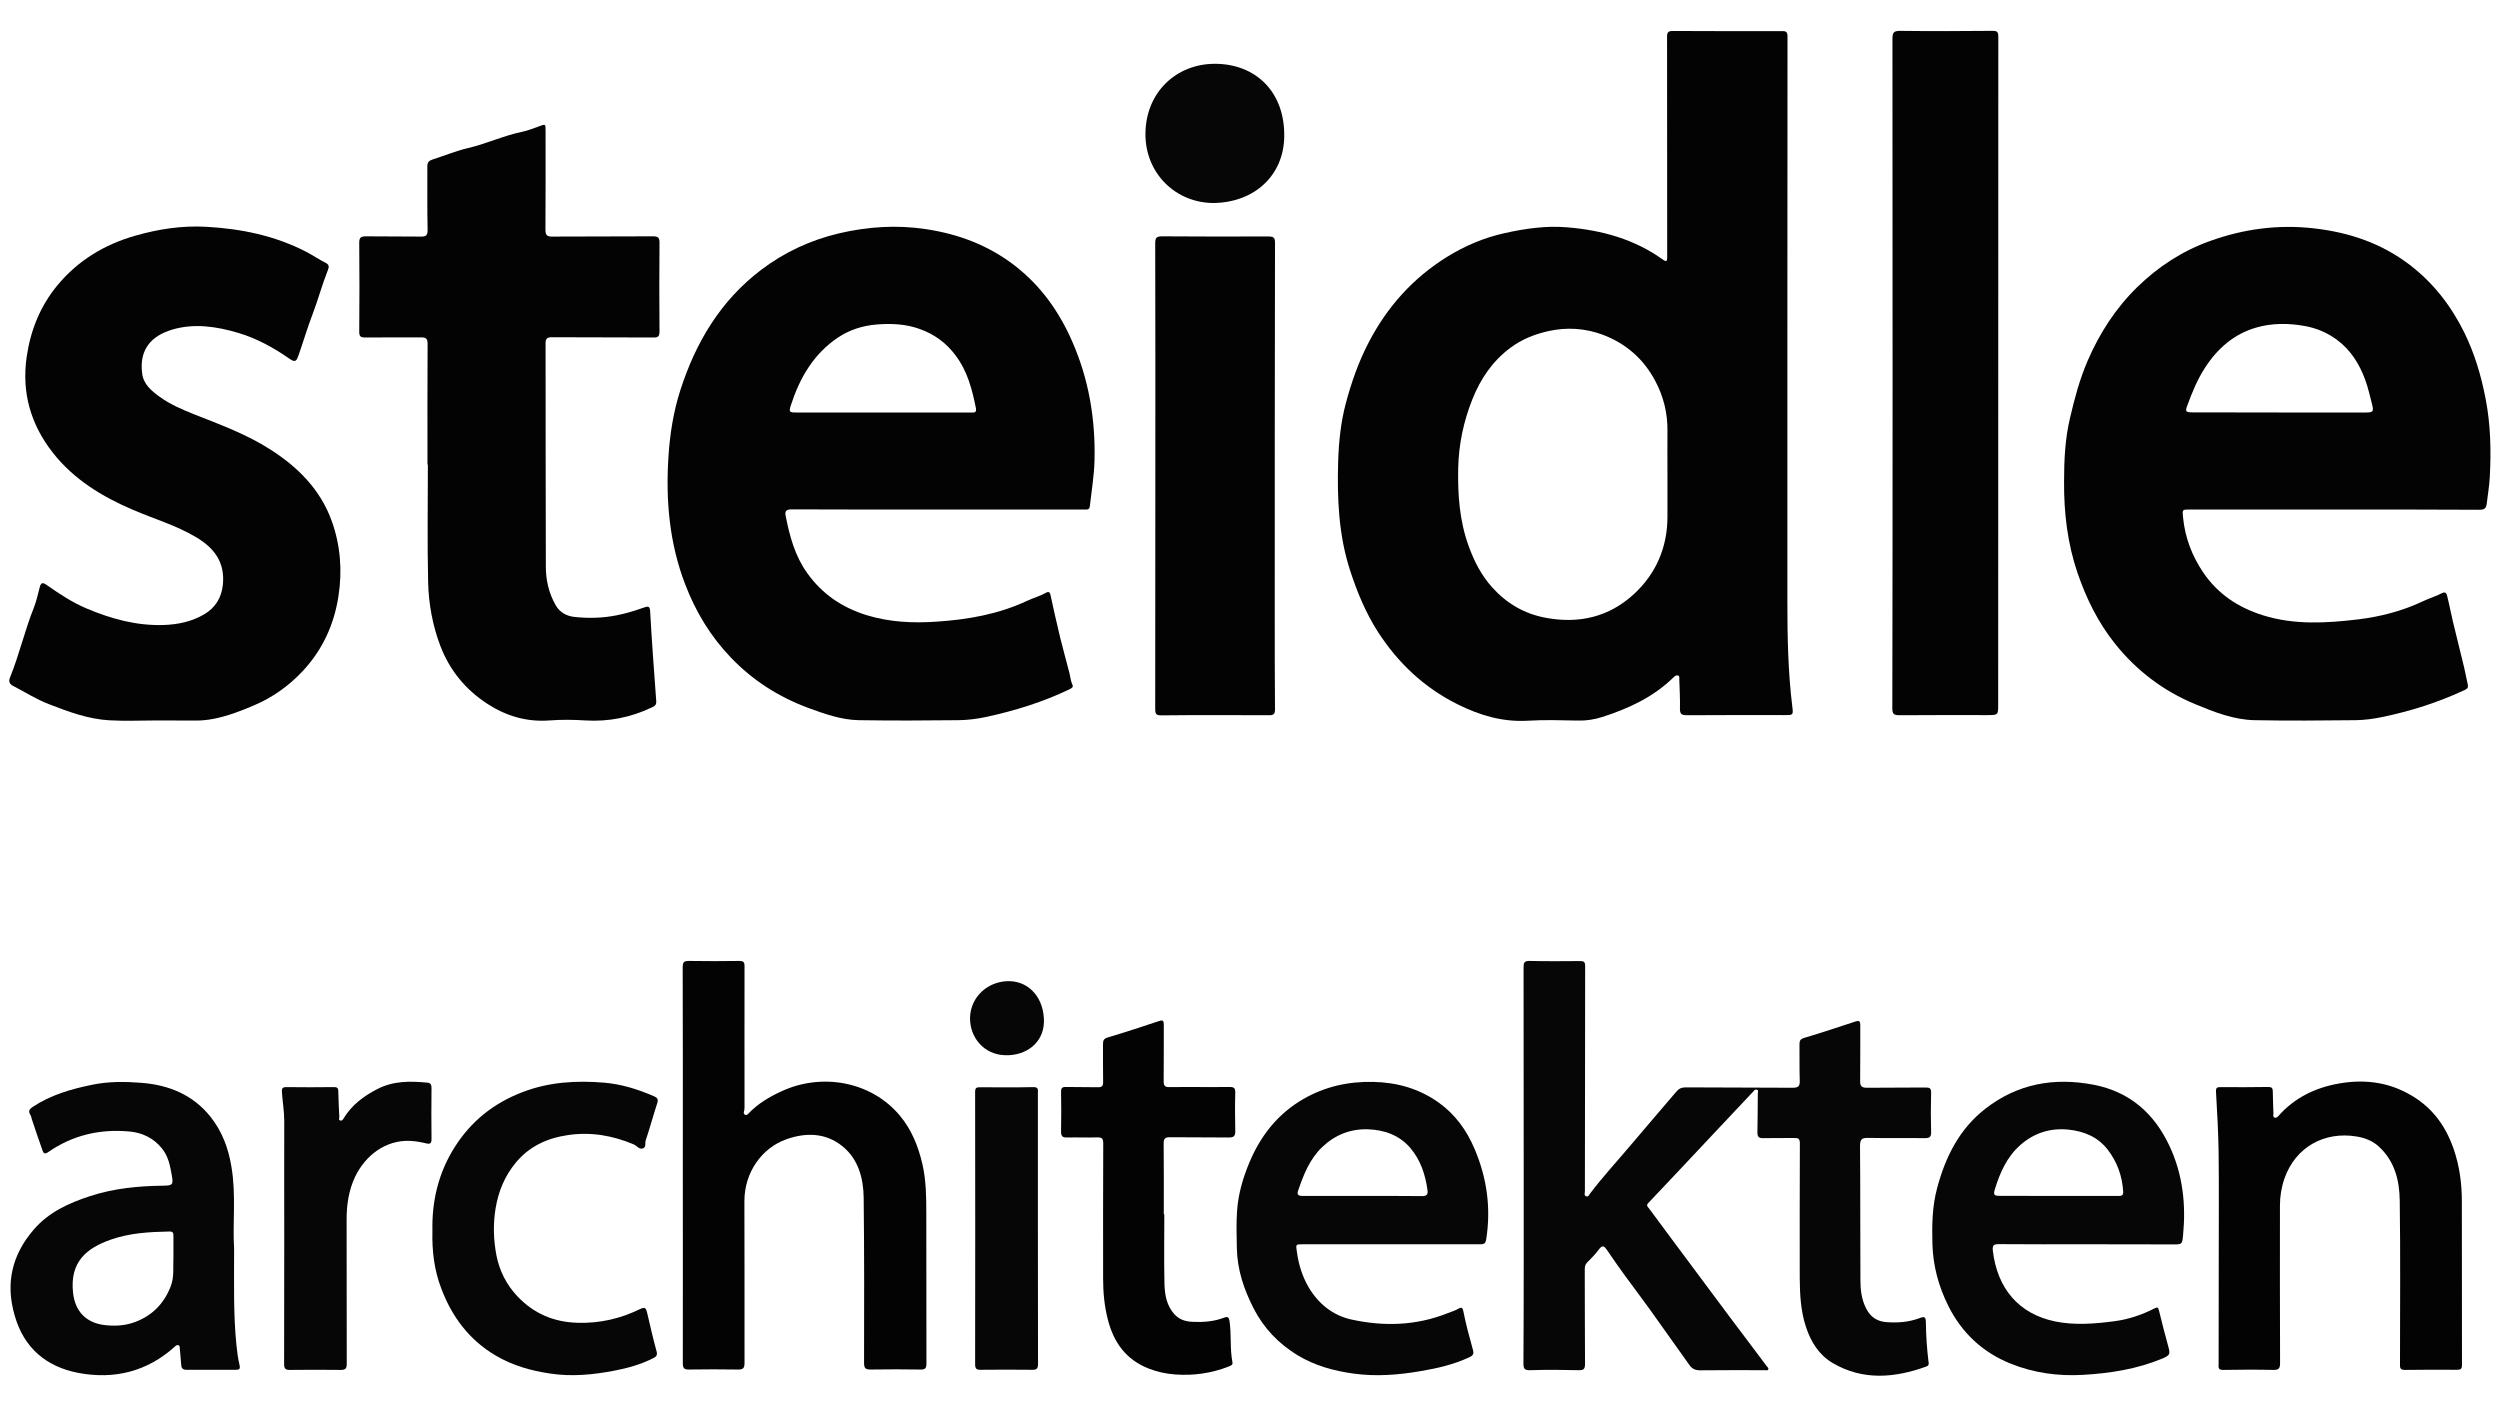 <?xml version="1.0" encoding="utf-8"?>
<!-- Generator: Adobe Illustrator 28.1.0, SVG Export Plug-In . SVG Version: 6.00 Build 0)  -->
<svg version="1.1" id="Ebene_1" xmlns="http://www.w3.org/2000/svg" xmlns:xlink="http://www.w3.org/1999/xlink" x="0px" y="0px"
	 viewBox="0 0 1920 1080" style="enable-background:new 0 0 1920 1080;" xml:space="preserve">
<style type="text/css">
	.st0{fill:#030303;}
	.st1{fill:#060606;}
</style>
<g>
	<path class="st0" d="M1372.7,270.1c0,64,0,128,0,191.9c0,27,0.5,54,3.8,80.8c0.8,6.4,0.6,6.4-5.9,6.4c-25,0-50-0.1-75,0.1
		c-4.1,0-5.5-0.9-5.4-5.2c0.2-7.5-0.3-15-0.5-22.5c0-1.2,0.3-2.6-1.2-2.9c-1.1-0.2-2,0.4-3,1.3c-15.6,15.3-34.7,24.2-55.1,30.7
		c-6,1.9-12.3,2.9-18.7,2.7c-12.7-0.2-25.4-0.7-38,0.1c-19.6,1.2-37.3-4.1-54.5-12.7c-25.6-12.8-45.6-31.7-61-55.6
		c-9.3-14.5-15.8-30.2-21.2-46.7c-9-27.5-10.1-55.6-9.3-84c0.5-15.1,2-30.2,5.9-44.8c4.3-16.1,9.8-31.9,17.6-46.8
		c14.2-27.3,34-49.4,60.1-65.6c13.7-8.5,28.5-14.8,44.5-18.3c15.8-3.5,31.7-5.8,47.9-4.4c26.6,2.2,51.7,9.1,73.7,25
		c2.1,1.5,3,1.1,3-1.4c0-3.2,0-6.3,0-9.5c0-53.5,0-107-0.1-160.4c0-3.4,0.8-4.5,4.4-4.5c27.8,0.2,55.6,0.1,83.5,0.1
		c2.8,0,4.6,0,4.6,3.9C1372.8,108.5,1372.8,189.3,1372.7,270.1C1372.8,270.1,1372.8,270.1,1372.7,270.1z M1280.6,363.9
		c0-10.8-0.1-21.7,0-32.5c0.2-13.9-2.9-26.8-9.5-39.1c-9-16.9-22.7-28.7-40.4-35.3c-13.4-4.9-27.3-5.9-41.6-2.7
		c-10.6,2.4-20.4,6.3-29.1,12.8c-13.7,10.2-22.9,23.7-29.2,39.5c-6.8,17.1-10.5,34.6-10.9,53c-0.4,20.4,1,40.4,8,59.7
		c4.2,11.6,9.7,22.5,18.1,31.8c11.2,12.4,24.6,20.3,41.3,23.4c25.5,4.7,48.4-0.7,67.4-18.1c17.1-15.7,25.9-36,25.9-59.6
		C1280.6,385.9,1280.6,374.9,1280.6,363.9z"/>
	<path class="st0" d="M720,391.3c-37.3,0-74.6,0.1-112-0.1c-4.1,0-5.4,1.2-4.6,5.1c3.1,15.6,7.1,30.7,16.6,43.9
		c11.4,16,26.6,26.3,45.4,32.2c17.9,5.5,36,6.3,54.3,5c23.9-1.6,47.2-5.7,69.2-16c4.7-2.2,9.9-3.6,14.5-6.2c1.2-0.7,2.8-1,3.3,1.4
		c2.4,11.1,4.9,22.3,7.6,33.4c2.2,9.1,4.8,18.1,7.1,27.2c0.7,2.9,0.9,5.8,2.2,8.6c1,2-0.7,2.8-2.3,3.6
		c-20.4,9.8-41.8,16.4-63.8,21.2c-7,1.5-14.2,2.4-21.3,2.5c-25.5,0.3-51,0.4-76.5,0c-13.5-0.2-26.3-4.8-38.9-9.4
		c-22.7-8.4-42.6-21.1-59.3-38.5c-15.7-16.3-27.2-35.3-35.3-56.5c-12.2-31.8-15-64.8-12.8-98.3c1.1-17.1,3.8-34.2,9.1-50.7
		c11.8-36.7,30.8-68.7,62-92.4c17.9-13.6,37.9-22.9,59.9-28.1c22.2-5.2,44.4-6.6,66.9-3.2c25,3.8,47.9,12.4,68.2,28.1
		c20,15.5,34,35.4,43.9,58c12.8,29,18,59.9,17.2,91.5c-0.3,11.8-2.3,23.5-3.6,35.2c-0.3,3.1-2.7,2.5-4.5,2.5c-10.3,0-20.7,0-31,0
		C774.4,391.3,747.2,391.3,720,391.3z M678.2,316.8c12,0,24,0,36,0c10.5,0,21,0.1,31.5,0c2,0,4.5,0.6,3.8-3.3
		c-2.9-14.4-6.4-28.3-15.6-40.5c-7.2-9.7-16.2-16.2-27.2-20.2c-10.8-4-22.1-4.5-33.4-3.6c-10.7,0.9-20.7,4-29.7,10
		c-18.8,12.6-29.4,31-36.2,52c-1.7,5.2-1.2,5.6,4.3,5.6C633.9,316.8,656.1,316.8,678.2,316.8z"/>
	<path class="st0" d="M1792.6,391.3c-36.8,0-73.6,0-110.5,0c-6.4,0-6.1,0-5.5,6.2c1.5,15.4,6.9,29.5,15.5,42.2
		c11.1,16.4,26.7,26.8,45.7,32.8c24.2,7.6,48.7,6.1,73.1,3.2c17.4-2.1,34.3-6.5,50.3-14.1c4.6-2.2,9.6-3.6,14.1-6
		c3.6-1.9,3.9,1.3,4.4,3.3c1.5,5.9,2.6,12,4,17.9c2.9,12,5.9,24,8.8,36c1,4.3,1.8,8.8,2.8,13.1c0.5,2.4-0.8,3.3-2.6,4.1
		c-20.3,9.5-41.5,16.2-63.3,20.7c-6.7,1.4-13.5,2.3-20.3,2.4c-25.8,0.3-51.7,0.5-77.5,0c-16.1-0.3-31-6.2-45.7-12.3
		c-24.6-10.2-45.2-25.9-61.7-46.6c-12.9-16.2-21.9-34.5-28.7-54.3c-7.7-22.7-10.4-45.9-10.3-69.5c0-16.5,0.7-33.2,4.6-49.5
		c3.5-15,7.4-29.7,13.5-43.8c9.2-21.3,21.6-40.5,38.2-56.7c16-15.6,34.4-27.6,55.5-35.2c26-9.4,52.7-13,80.3-9.8
		c27,3.1,51.7,11.4,73.5,28.1c18.3,14,31.8,31.7,41.8,51.9c7.9,16.1,13,33.3,16.4,51.1c3.8,19.7,4.2,39.3,3.2,59.1
		c-0.3,7.1-1.6,14.2-2.4,21.3c-0.4,3.3-1.7,4.6-5.4,4.6C1867.3,391.3,1830,391.3,1792.6,391.3z M1750.1,316.8
		C1750.1,316.8,1750.1,316.8,1750.1,316.8c22.3,0,44.7,0,67,0c5.4,0,6-0.8,4.7-6.1c-1.7-6.5-3.1-13.1-5.5-19.5
		c-4.4-11.8-10.9-22.2-21.1-29.9c-7.6-5.7-15.9-9.3-25.5-11c-12.6-2.2-25-2.2-37,1.3c-16.9,4.9-29.6,15.9-39.1,30.6
		c-5.9,9-9.9,18.8-13.6,28.8c-1.9,5-1.6,5.7,3.8,5.7C1705.8,316.8,1728,316.8,1750.1,316.8z"/>
	<path class="st0" d="M120.6,553.3c-12.2,0-24.4,0.6-36.5-0.1c-16.4-0.9-31.6-6.6-46.8-12.5c-9.6-3.7-18.2-9.3-27.2-13.9
		c-3.2-1.6-3.5-3.9-2.4-6.5c7.1-17.5,11.3-36.1,18.3-53.6c2-5,3.1-10.4,4.5-15.6c0.8-3.1,1.9-4.3,5.1-2c9.9,6.9,19.9,13.6,31.1,18.3
		c19,8,38.5,13.3,59.2,12.6c10.9-0.4,21.4-2.6,30.9-8.2c8.6-5,13.4-12.8,14.4-23c1.6-17.1-6.7-28-20.7-36.3
		c-15.3-9.1-32.3-14-48.5-21c-23.7-10.1-45.4-23.4-61.4-43.8c-16.9-21.5-24.1-46-20.1-73.7c3-20.6,10.5-39,23.6-54.9
		c15.7-18.9,35.8-31.2,59.5-38c18.1-5.2,36.4-8,55.1-6.9c26.7,1.5,52.5,6.8,76.5,19.2c5,2.6,9.6,5.8,14.6,8.3
		c2.9,1.4,3.1,3.1,2.1,5.5c-4.5,11.3-7.6,23-11.9,34.3c-4,10.4-7.1,21.1-10.8,31.6c-1.4,3.9-2.3,5.6-6.6,2.6
		c-12.2-8.5-25.1-15.7-39.5-20c-16.8-5-34.1-7.6-51-2.5c-15.6,4.7-25.4,15-22.9,33.7c1.1,8.5,7.3,13.4,13.5,17.9
		c8,5.8,17.2,9.7,26.4,13.4c20,7.9,40.3,15.3,58.5,27c21.2,13.5,38.5,30.8,47.2,55c6.7,18.7,8.2,38.1,5.1,57.9
		c-3.4,22-12.4,41.2-27.5,57.4c-10.6,11.3-23.1,20.2-37.5,26.3c-10.1,4.3-20.2,8.2-31,10.3c-4.3,0.8-8.6,1.3-12.9,1.3
		C140.9,553.4,130.8,553.4,120.6,553.3C120.6,553.3,120.6,553.3,120.6,553.3z"/>
	<path class="st0" d="M328.3,356.9c0-31-0.1-62,0.1-93c0-3.9-1.4-4.8-4.9-4.8c-14.3,0.1-28.7-0.1-43,0.1c-3.5,0-4.6-0.8-4.6-4.4
		c0.2-22.8,0.2-45.7,0-68.5c0-3.8,1.3-4.8,4.9-4.8c14,0.2,28,0,42,0.2c4.2,0.1,5.7-0.7,5.6-5.4c-0.4-16.2-0.1-32.3-0.2-48.5
		c0-3.1,1.2-4.4,4-5.3c9.1-2.9,18-6.6,27.3-8.8c14.2-3.3,27.4-9.6,41.6-12.5c4.3-0.9,8.5-2.6,12.7-4.1c5.3-2,5.2-2.1,5.2,3.7
		c0,25.2,0.1,50.3-0.1,75.5c0,4.5,1.3,5.5,5.6,5.4c25.7-0.2,51.3,0,77-0.2c4,0,5,1,5,5c-0.2,22.7-0.2,45.3,0,68c0,3.8-1,4.8-4.7,4.7
		c-26-0.2-52,0-78-0.2c-3.8,0-4.8,1.2-4.8,4.8c0.1,57.1,0,114.3,0.2,171.4c0,10.3,2.3,20.4,7.5,29.5c3.1,5.6,8.5,8.5,14.5,9.1
		c10.9,1.2,21.8,0.9,32.7-1.3c7.2-1.4,14-3.6,20.9-6c2.7-0.9,4.3-1.2,4.5,2.9c1.3,23.1,3,46.2,4.7,69.2c0.2,2.9-1.4,3.8-3.4,4.7
		c-16.2,7.7-33.2,11.1-51.1,10c-9.1-0.6-18.4-0.7-27.5,0c-17.4,1.3-33.1-3.3-47.6-12.7c-16.8-10.9-29-25.7-36.2-44.5
		c-6-15.8-9-32.3-9.4-49c-0.7-30.1-0.2-60.3-0.2-90.5C328.6,356.9,328.4,356.9,328.3,356.9z"/>
	<path class="st1" d="M1170.2,895c0-50.7,0-101.3-0.1-152c0-3.7,0.5-5.1,4.8-5c12.8,0.3,25.7,0.2,38.5,0.1c2.9,0,4,0.5,4,3.8
		c-0.1,57.7-0.2,115.3-0.2,173c0,1.4-0.9,3.3,1.1,3.9c1.6,0.5,2.2-1.3,2.9-2.2c9.7-12.8,20.6-24.6,30.9-36.8
		c11.7-13.9,23.6-27.6,35.3-41.4c2-2.4,4.1-3.3,7.2-3.3c27.4,0.2,54.9,0.1,82.3,0.3c4.2,0,5.5-1.3,5.3-5.4c-0.3-9.3-0.1-18.7-0.2-28
		c0-2.7,0.6-4,3.6-4.9c13.1-3.9,26.1-8.2,39.1-12.5c3.3-1.1,4-0.4,4,3c-0.1,14.2,0.1,28.3-0.1,42.5c-0.1,3.9,1.1,5.3,5,5.3
		c15-0.2,30,0,45-0.2c3.3,0,4.6,0.4,4.5,4.2c-0.3,10-0.3,20,0,30c0.1,3.9-1.3,4.7-4.9,4.7c-14.5-0.2-29,0.1-43.5-0.2
		c-5-0.1-6.2,1.2-6.2,6.4c0.3,34.2,0.1,68.3,0.3,102.5c0,7.7,0.8,15.3,4.6,22.5c3.4,6.5,8.6,9.6,15.4,10.1
		c8.3,0.6,16.6,0.1,24.6-2.8c5.1-1.9,5.6-1.5,5.7,4c0.1,9.5,0.8,19,1.9,28.4c0.2,1.6,1,3.6-1.6,4.5c-24.4,8.8-48.7,10.9-71.9-2.7
		c-10.4-6.1-16.8-16.2-20.6-28c-4-12.2-4.6-24.8-4.7-37.4c-0.1-34.5,0-69,0.1-103.5c0-3.3-1.3-4-4.1-3.9c-8,0.1-16-0.1-24,0.1
		c-3.3,0.1-4.5-1-4.5-4.2c0.2-10,0.2-20,0.3-30c0-1.1,0.8-2.4-0.7-3c-1.3-0.5-2,0.5-2.8,1.4c-9.6,10.3-19.3,20.5-28.9,30.7
		c-17.2,18.3-34.4,36.7-51.7,54.9c-1.9,2-0.4,2.9,0.5,4.1c6.2,8.4,12.4,16.8,18.6,25.1c14.2,19.1,28.4,38.2,42.6,57.2
		c9.8,13.1,19.6,26.1,29.4,39.1c0.6,0.8,1.6,1.3,0.9,2.5c-0.6,0.9-1.5,0.4-2.3,0.4c-16.7,0-33.3-0.1-50,0.1c-3.6,0-6.1-1.2-8-3.9
		c-10.1-14.2-20.2-28.5-30.4-42.7c-6.2-8.7-12.7-17.1-19-25.8c-4.7-6.5-9.4-13.1-13.9-19.8c-2.1-3.1-3.6-4.4-6.4-0.6
		c-2.6,3.6-5.8,6.8-8.9,9.9c-1.6,1.6-1.9,3.3-1.9,5.4c0.1,24.2,0,48.3,0.2,72.5c0,4-1,5-5,4.9c-12.3-0.3-24.7-0.4-37,0
		c-4.1,0.1-5.3-0.7-5.3-5.1C1170.3,996.3,1170.2,945.6,1170.2,895z"/>
	<path class="st0" d="M1453.5,286.6c0-85.6,0-171.2-0.1-256.9c0-4.8,1.1-6,5.9-6c23.7,0.3,47.3,0.2,71,0c3.4,0,4.4,0.7,4.4,4.4
		c-0.1,170.9-0.1,341.8-0.1,512.7c0,8.4,0,8.4-8.3,8.4c-22.5,0-45-0.1-67.5,0.1c-4.3,0-5.5-0.9-5.5-5.4
		C1453.5,458.1,1453.5,372.3,1453.5,286.6z"/>
	<path class="st0" d="M887.3,365.4c0-59.5,0.1-119-0.1-178.5c0-4.5,1.1-5.4,5.5-5.4c27.2,0.2,54.3,0.2,81.5,0.1c3.5,0,5,0.6,5,4.7
		c-0.2,96.3-0.2,192.6-0.2,289c0,23.2,0,46.3,0.2,69.5c0,3.6-1.1,4.5-4.5,4.5c-27.7-0.1-55.3-0.2-83,0.1c-4.1,0-4.5-1.5-4.5-4.9
		C887.3,484.8,887.3,425.1,887.3,365.4C887.3,365.4,887.3,365.4,887.3,365.4z"/>
	<path class="st0" d="M524.4,894.7c0-50.6,0.1-101.3-0.1-151.9c0-4.2,1.3-4.8,5-4.8c12.8,0.2,25.7,0.2,38.5,0c3,0,4,0.8,4,3.9
		c-0.1,36.3,0,72.6,0,108.9c0,0.7-0.1,1.3-0.2,2c-0.4,1.3-0.9,2.7,0.8,3.4c1.3,0.5,2.1-0.7,2.9-1.5c7-7.2,15.4-12.2,24.5-16.4
		c30.7-14.5,69-8.2,91.3,18.5c9,10.8,14.1,23.5,17.3,37.2c2.9,12.6,3,25.4,3,38.2c0,38.3,0,76.6,0.1,114.9c0,3.4-0.7,4.8-4.4,4.7
		c-12.8-0.2-25.7-0.2-38.5,0c-3.8,0-5-0.9-5-5.1c0.1-42.3,0.2-84.6-0.3-126.9c-0.2-15-4.1-29.5-16.2-39.4
		c-12.9-10.5-28.1-10.8-43.3-5.4c-18.5,6.6-32.2,25.2-32.1,47.7c0.2,41.3,0,82.6,0.1,123.9c0,4.3-1.2,5.3-5.3,5.2
		c-12.3-0.2-24.7-0.2-37,0c-3.7,0.1-5.1-0.6-5.1-4.8C524.5,996.3,524.4,945.5,524.4,894.7z"/>
	<path class="st1" d="M1603.2,955.6c-22.7,0-45.3,0.1-68-0.1c-3.9,0-5.2,0.7-4.7,5c3.4,29,19.8,48.6,48,54.4
		c14.8,3,30.2,1.8,45.3-0.2c10.9-1.4,21.2-4.9,31-9.9c2.1-1.1,2.7-0.7,3.3,1.7c2.2,9.3,4.7,18.5,7.2,27.8c1.6,5.8,1.1,6.6-4.7,9.1
		c-19.5,8.1-40,11.3-61,12.5c-19.2,1.1-37.8-1.5-55.6-8.7c-21.3-8.6-37.3-23.5-47.6-44.1c-7.5-14.9-11.8-30.8-12.3-47.5
		c-0.4-14.5-0.2-29,3.6-43.1c6.4-24,17-45.4,37.2-61.1c24.9-19.3,52.9-24.1,83.1-18.3c27.8,5.4,46.7,22.2,58.4,47.5
		c10,21.6,12.5,44.5,10.2,68c-0.7,7.1-0.7,7.1-7.6,7.1C1647.1,955.6,1625.1,955.6,1603.2,955.6z M1581,918.5
		C1581,918.5,1581,918.5,1581,918.5c15.2,0,30.3-0.1,45.5,0c2.4,0,4.3,0,4.1-3.3c-0.7-12-4.6-22.8-11.9-32.3
		c-7.7-9.9-18.4-14.2-30.5-15.4c-13.8-1.3-26.2,2.7-36.6,11.9c-10.4,9.2-15.6,21.2-19.6,34.1c-1.3,4.3-0.2,4.9,3.6,4.9
		C1550.7,918.5,1565.8,918.5,1581,918.5z"/>
	<path class="st1" d="M1068.2,955.6c-22.5,0-45,0-67.5,0c-5.9,0-5.5,0-4.7,5.8c1.3,9.6,4.1,18.7,8.9,27c7.5,12.8,18.7,21.9,33,25
		c24.7,5.4,49.4,4.8,73.4-4.7c3.1-1.2,6.2-2.1,9.1-3.8c2.2-1.3,3-0.1,3.4,1.9c2,10.2,4.7,20.2,7.5,30.2c0.7,2.6,0.2,3.9-2.7,5.3
		c-12.1,5.7-24.9,8.6-38,10.8c-17,2.9-34,4.2-51.2,1.8c-15.2-2.1-29.7-6.1-42.9-14.1c-14.6-8.9-26-20.8-33.8-36.1
		c-7.4-14.5-12.5-29.7-12.8-46.1c-0.2-9.7-0.5-19.4,0.2-29c0.9-12.9,4.6-25.3,9.6-37.2c8.6-20.4,21.8-37.1,41.2-48.3
		c16.6-9.6,34.5-13.6,53.7-13.2c18.5,0.4,35.3,5.2,50.2,15.8c12.7,9,21.6,21.3,27.7,35.7c9.5,22.4,12.7,45.4,8.9,69.5
		c-0.6,3.5-2.1,3.7-4.8,3.7C1113.9,955.6,1091.1,955.6,1068.2,955.6C1068.2,955.6,1068.2,955.6,1068.2,955.6z M1046.1,918.5
		c15.3,0,30.6-0.1,45.9,0.1c3.7,0.1,4.8-1.3,4.3-4.6c-1.6-11.9-5.3-23.1-13.2-32.4c-8.5-9.9-20.1-13.9-32.6-14.3
		c-13.3-0.4-25.1,4.2-35,13.6c-9.8,9.4-14.4,21.4-18.6,33.7c-1.1,3.1,0.6,3.9,3.6,3.9C1015.8,918.4,1030.9,918.5,1046.1,918.5z"/>
	<path class="st1" d="M179.8,958.7c0,27.3-0.6,51,1.8,74.5c0.5,5.1,1.2,10.2,2.4,15.3c0.7,3.1-0.5,3.5-2.9,3.5c-12.7,0-25.3,0-38,0
		c-2.4,0-3.7-1-3.9-3.5c-0.3-4.3-0.7-8.6-1.1-12.9c-0.1-1,0.1-2.1-1.1-2.5c-1.1-0.3-1.8,0.2-2.6,1c-21.3,19.3-46.6,25.5-74.2,20.3
		c-24.6-4.7-41.8-19.1-48.9-44C4,985.5,9.2,963.5,26.2,944c11.5-13.2,26.6-20,42.7-25.3c18.5-6.1,37.6-7.9,56.9-8.1
		c7-0.1,7.4-1.1,6.1-8.2c-1.3-7.3-2.6-14.4-7.6-20.5c-6.5-8-15.1-12-24.8-12.9c-22.6-2.1-43.7,2.7-62.6,15.9
		c-2.8,1.9-3.6,0.5-4.3-1.5c-2.8-7.9-5.5-15.8-8.1-23.7c-0.4-1.2-0.5-2.5-1.3-3.7c-1.5-2.6-0.9-4,1.9-5.9
		c13.9-9.2,29.5-13.7,45.6-17c12.6-2.6,25.2-2.5,37.8-1.5c21.2,1.6,40,9.3,53.5,26.5c8.6,11,13.4,23.7,15.7,37.7
		C181.5,917.8,178.5,940.1,179.8,958.7z M133.2,965.1c0-5.3,0-10.7,0-16c0-2-0.3-3.4-3.1-3.3c-15.3,0.3-30.5,1.1-45.2,6.3
		c-18.3,6.5-31.4,16.9-28.8,40.7c1.5,13.9,9.5,22.9,23.8,24.8c8,1,16,0.6,23.6-2.2c13.2-4.9,22.3-14,27.5-27.2
		C134,980.7,132.8,972.8,133.2,965.1z"/>
	<path class="st0" d="M1704,964.6c0-26.3,0.2-52.7-0.1-79c-0.2-15.6-1.1-31.3-2-46.9c-0.2-3.4,0.7-3.8,3.7-3.8
		c12.2,0.1,24.3,0.1,36.5-0.1c2.7,0,3.4,0.9,3.4,3.4c0,5.7,0.4,11.3,0.5,17c0,1.1-0.6,2.5,0.8,3.1c1.1,0.5,2.2-0.3,3-1.2
		c12.3-14,28.3-21.7,46.2-24.9c18.3-3.3,36.3-1.6,53.1,7.5c17.7,9.4,28.8,23.9,35.3,42.7c4.6,13.3,6.3,26.7,6.3,40.5
		c0.1,41.8,0,83.6,0.1,125.5c0,3.1-1.2,3.6-3.8,3.6c-13.3-0.1-26.7-0.1-40,0.1c-4.3,0.1-3.8-2.4-3.8-5.1c0-41.7,0.4-83.3-0.2-125
		c-0.2-15.3-3.8-30.1-15.9-41.3c-5-4.7-11.2-6.9-17.4-7.9c-24.6-4-46.7,8.1-55.2,32.2c-2.4,6.9-3.5,13.8-3.5,20.9
		c0,40.3-0.1,80.6,0.1,121c0,4.2-1.2,5.3-5.3,5.2c-12.8-0.3-25.7-0.2-38.5,0c-3.8,0.1-3.5-2-3.4-4.4
		C1704,1019.9,1704,992.3,1704,964.6C1704,964.6,1704,964.6,1704,964.6z"/>
	<path class="st1" d="M332.1,945.3c-0.5-22.8,4.6-44.6,17.1-64.3c12.5-19.8,29.7-33.6,51.7-42.1c20.6-8,41.7-9.2,63.2-7.4
		c13.2,1.1,25.9,5.1,38.1,10.4c2.5,1.1,3.6,2.1,2.6,5.2c-3.1,9.5-5.7,19.2-8.9,28.7c-0.7,2.1,0.7,5.7-2.7,6.3
		c-2.6,0.5-4.2-2.3-6.5-3.2c-16.3-6.9-33.1-9.8-50.9-7.1c-16.1,2.4-29.7,8.9-39.9,21.4c-8.3,10.1-13.1,21.7-15.3,34.9
		c-2,12.3-1.6,24.3,0.7,36.2c2.3,11.7,7.7,22.4,16,31.2c12.6,13.3,27.9,19.9,46.4,20.4c17,0.5,32.9-3.2,48-10.6
		c4-1.9,4.5-0.2,5.3,2.9c2.3,10,4.6,20,7.3,29.8c0.8,3-0.6,4.1-2.5,5c-9.5,4.9-19.7,7.7-30.1,9.7c-16.2,3.1-32.6,4.7-49.1,2.2
		c-14.9-2.2-29-6.2-42-13.9c-20.2-11.9-33.5-29.7-41.6-51.2C333.5,975.7,331.7,960.8,332.1,945.3z"/>
	<path class="st0" d="M894.2,932.6c0,17.7-0.3,35.3,0.1,53c0.2,8.7,1.6,17.5,8.2,24.3c3.9,4,8.8,5.1,14,5.3c8,0.3,15.9-0.3,23.5-3.2
		c2.5-1,3.8-0.8,4.3,2.8c1.5,10.4,0.2,21,2.2,31.3c0.5,2.3-1.3,2.7-2.9,3.4c-13.2,5.2-26.9,7.1-41,6.1c-6.9-0.5-13.6-1.9-20.3-4.5
		c-17.6-6.9-27-20.1-31.5-37.8c-2.6-10.2-3.6-20.6-3.6-31.1c0-34.7-0.1-69.3,0.1-104c0-3.8-1-4.8-4.8-4.7c-7.7,0.3-15.3-0.1-23,0.1
		c-3.5,0.1-4.6-1-4.6-4.6c0.2-10.2,0.2-20.3,0-30.5c0-2.8,0.7-3.7,3.6-3.7c8.2,0.2,16.3,0,24.5,0.2c3.2,0.1,4.3-0.8,4.2-4.2
		c-0.2-9.7,0-19.3-0.1-29c0-3,0.8-4.2,3.9-5.1c13.1-3.9,26.1-8.2,39.1-12.5c3-1,3.7-0.4,3.7,2.7c-0.1,14.5,0.1,29-0.1,43.5
		c0,3.5,1,4.6,4.5,4.5c15.3-0.2,30.7,0.1,46-0.1c3.5,0,4.6,0.8,4.5,4.4c-0.3,9.8-0.2,19.7,0,29.5c0.1,3.8-1.2,4.9-4.9,4.9
		c-15-0.2-30,0-45-0.2c-3.9-0.1-5.2,1-5.1,5c0.2,18,0.1,36,0.1,54C894.1,932.6,894.2,932.6,894.2,932.6z"/>
	<path class="st1" d="M218.3,950.5c0-29.8-0.1-59.6,0-89.5c0-7.5-1.3-14.9-1.8-22.4c-0.2-2.8,0.6-3.7,3.5-3.7c12,0.2,24,0.1,36,0
		c2.3,0,3.8,0.1,3.8,3.1c0.1,6.6,0.5,13.3,0.8,19.9c0,0.9-0.8,2.1,0.6,2.6c1.3,0.5,2.1-0.5,2.7-1.6c6.2-10.2,15.2-17,25.7-22.4
		c12.4-6.5,25.5-6.3,38.8-5c2.6,0.2,3,2,3,4.3c-0.1,13-0.2,26,0,39c0.1,3.6-1.5,4-4.2,3.3c-4-1-8.1-1.7-12.3-1.9
		c-18.7-0.8-34.3,11.1-42.2,27.6c-4.9,10.4-6.5,21.4-6.5,32.7c0,37,0,74,0.1,111c0,3.7-1.2,4.6-4.6,4.6c-13-0.1-26-0.2-39,0
		c-3.7,0.1-4.5-1.2-4.5-4.6c0.1-32.3,0.1-64.7,0.1-97C218.4,950.5,218.3,950.5,218.3,950.5z"/>
	<path class="st1" d="M797.1,944c0,34.5,0,68.9,0.1,103.4c0,3.4-0.8,4.7-4.4,4.6c-13.3-0.2-26.6-0.1-40,0c-3,0-3.9-1.1-3.9-4.1
		c0.1-69.8,0.1-139.5,0-209.3c0-3.1,1-3.6,3.7-3.6c13.7,0.1,27.3,0.2,41-0.1c4.2-0.1,3.5,2.3,3.5,4.7
		C797.1,874.4,797.1,909.2,797.1,944z"/>
	<path class="st1" d="M932.2,155.9c-29,0.1-52.8-22.6-52.5-53.4C880,71,903.2,49,933.1,49c30.6,0,53.8,20.9,53.2,56.1
		C985.8,134.6,963.7,155.4,932.2,155.9z"/>
	<path class="st1" d="M801.7,782c1.1,16.5-10.8,27.6-26.9,28.4c-17.4,0.9-28.5-11.6-29.7-25.7c-1.4-16.5,11.1-29.9,27.3-31.1
		C788.6,752.4,800.7,764.4,801.7,782z"/>
</g>
</svg>
